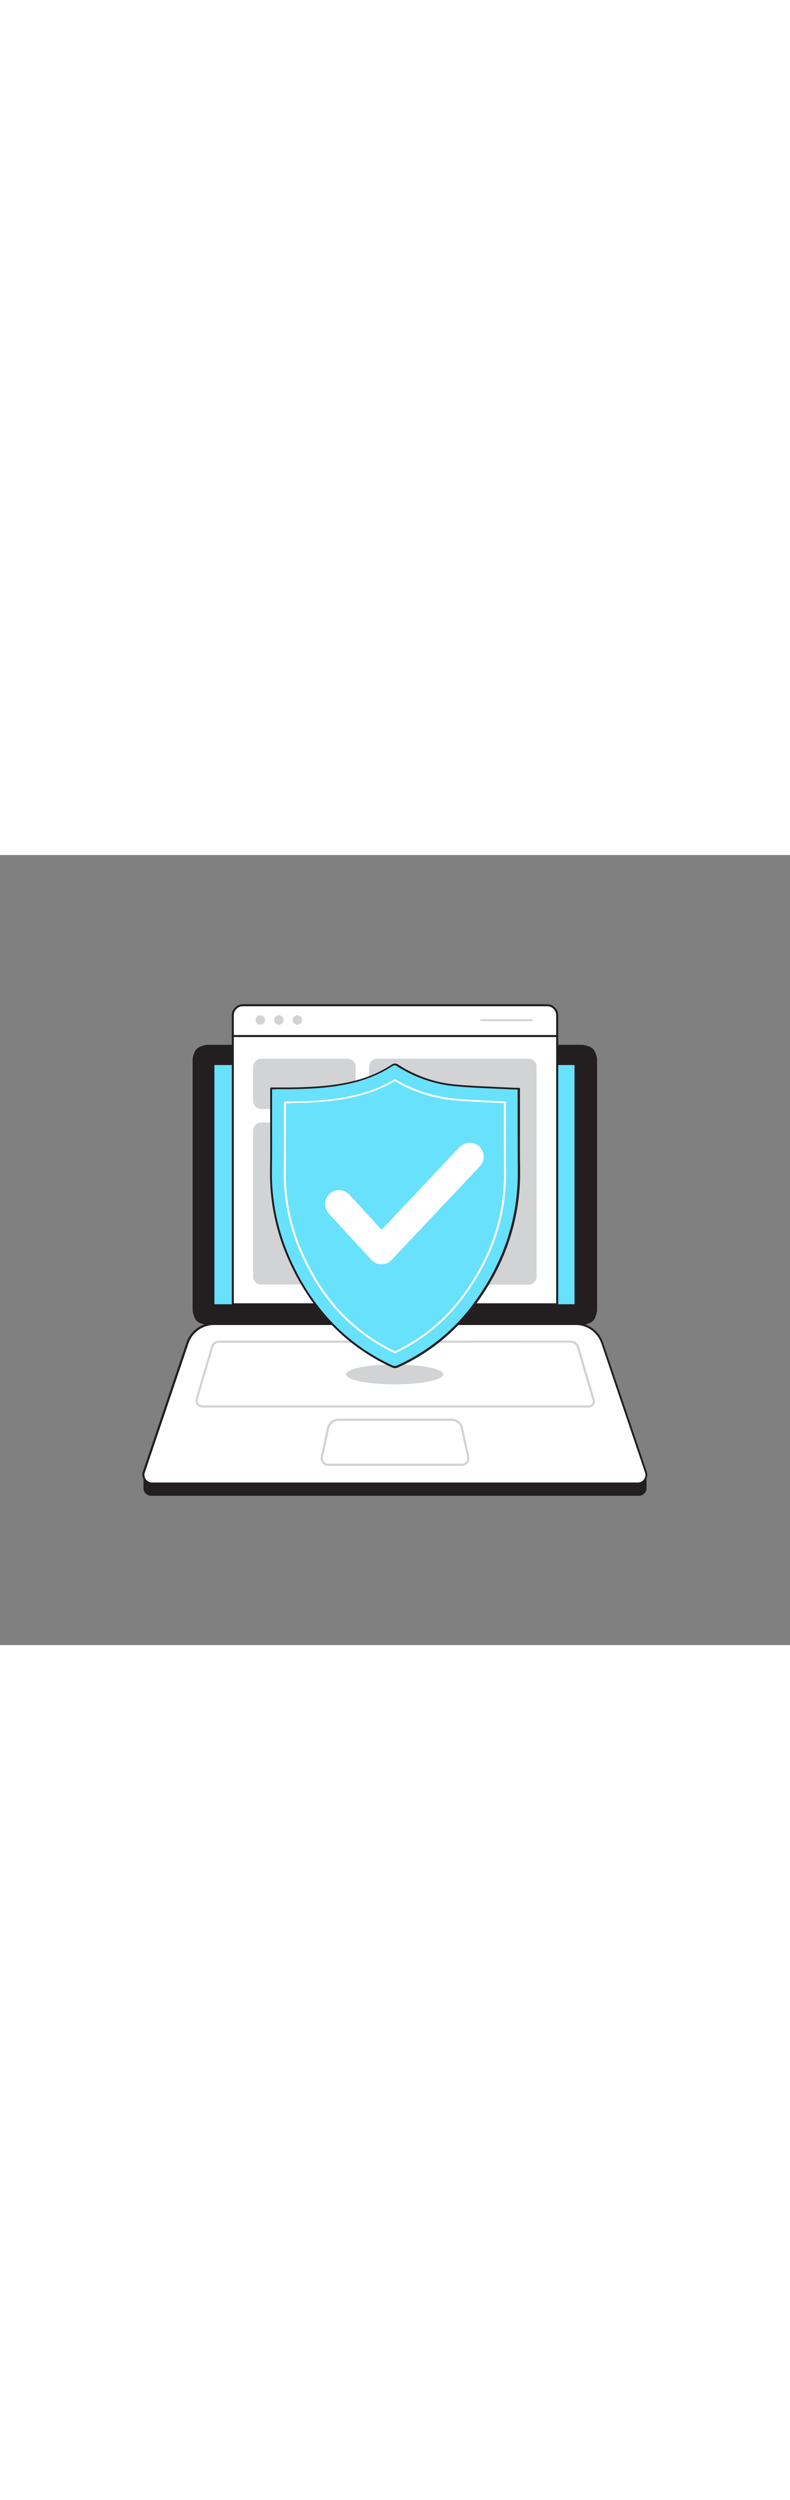 <svg version="1.1" id="Layer_1" xmlns="http://www.w3.org/2000/svg" xmlns:xlink="http://www.w3.org/1999/xlink" x="0px" y="0px" viewBox="0 0 500 500" style="width: 158px;" xml:space="preserve" data-imageid="cybersecurity-1-98" imageName="Cybersecurity 1" class="illustrations_image">
<rect x="0" y="0" width="500" height="500" fill="#808080" stroke="none"/>
<style type="text/css">
	.st0_cybersecurity-1-98{fill:#231F20;}
	.st1_cybersecurity-1-98{fill:#FFFFFF;}
	.st2_cybersecurity-1-98{fill:#D1D3D4;}
	.st3_cybersecurity-1-98{fill:#68E1FD;}
</style>
<g id="Laptop_cybersecurity-1-98">
	<path class="st0_cybersecurity-1-98" d="M90.8,391.6h318.4l0,0v9.1c0,2.7-2.2,4.8-4.8,4.8H95.6c-2.7,0-4.8-2.2-4.8-4.8V391.6L90.8,391.6z"/>
	<path class="st1_cybersecurity-1-98" d="M403.8,397.6H96.2c-3,0-5.4-2.4-5.4-5.5c0-0.6,0.1-1.2,0.3-1.7l27.6-81.6c2.5-7.3,9.3-12.1,16.9-12.1h228.7&#10;&#9;&#9;c7.7,0,14.5,4.9,16.9,12.1l27.6,81.6c1,2.9-0.6,5.9-3.4,6.9C404.9,397.5,404.4,397.6,403.8,397.6z"/>
	<path class="st0_cybersecurity-1-98" d="M403.8,398.2H96.2c-3.4,0-6.1-2.7-6.1-6.1c0-0.7,0.1-1.3,0.3-1.9l27.6-81.6c2.5-7.5,9.6-12.6,17.5-12.6h228.7&#10;&#9;&#9;c7.9,0,15,5.1,17.5,12.6l27.6,81.6c1.1,3.2-0.6,6.6-3.8,7.7C405.1,398.1,404.4,398.2,403.8,398.2z M135.6,297.4&#10;&#9;&#9;c-7.4,0-14,4.7-16.3,11.7l-27.6,81.6c-0.9,2.5,0.4,5.2,2.9,6.1c0.5,0.2,1.1,0.3,1.6,0.3h307.5c2.6,0,4.8-2.1,4.8-4.8&#10;&#9;&#9;c0-0.5-0.1-1.1-0.3-1.6l-27.6-81.6c-2.4-7-8.9-11.7-16.3-11.7L135.6,297.4z"/>
	<path class="st2_cybersecurity-1-98" d="M372.5,349.7H128.2c-2.5,0-4.5-2-4.5-4.5c0-0.4,0.1-0.9,0.2-1.3l9.8-33.1c0.6-2.1,2.6-3.5,4.8-3.5h222.7&#10;&#9;&#9;c2.5,0,4.6,1.6,5.3,4l9.9,33.3c0.6,2.1-0.6,4.3-2.7,4.9C373.2,349.7,372.9,349.8,372.5,349.7L372.5,349.7z M138.4,308.7&#10;&#9;&#9;c-1.6,0-2.9,1-3.4,2.5l-9.8,33.1c-0.5,1.6,0.4,3.4,2,3.9c0.3,0.1,0.6,0.1,1,0.1h244.3c0.8,0,1.6-0.4,2.1-1c0.5-0.7,0.7-1.6,0.4-2.4&#10;&#9;&#9;l-9.9-33.3c-0.5-1.8-2.1-3-4-3L138.4,308.7z"/>
	<path class="st2_cybersecurity-1-98" d="M292.4,386.6h-84.7c-2.6,0-4.8-2.1-4.8-4.8c0-0.3,0-0.7,0.1-1l4-18.4c0.7-3.3,3.7-5.7,7.1-5.7h71.7&#10;&#9;&#9;c3.4,0,6.4,2.4,7.2,5.7l4,18.4c0.6,2.6-1.1,5.1-3.6,5.7C293,386.5,292.7,386.6,292.4,386.6L292.4,386.6z M214.2,358.1&#10;&#9;&#9;c-2.8,0-5.1,1.9-5.8,4.6l-4,18.4c-0.2,1,0,2,0.7,2.8c0.6,0.8,1.6,1.3,2.6,1.3h84.7c1,0,2-0.5,2.6-1.3c0.6-0.8,0.9-1.8,0.7-2.8&#10;&#9;&#9;l-4-18.4c-0.6-2.7-3-4.6-5.8-4.6H214.2z"/>
	<path class="st0_cybersecurity-1-98" d="M129.1,120.8h241.6c3.6,0,6.5,2.9,6.5,6.5v162.9c0,3.6-2.9,6.5-6.5,6.5H129.1c-3.6,0-6.5-2.9-6.5-6.5V127.3&#10;&#9;&#9;C122.6,123.7,125.5,120.8,129.1,120.8z"/>
	<path class="st0_cybersecurity-1-98" d="M368.1,297.4H131.7c-5.4,0-9.8-4.4-9.8-9.8V129.9c0-5.4,4.4-9.8,9.8-9.8h236.4c5.4,0,9.8,4.4,9.8,9.8v157.7&#10;&#9;&#9;C377.9,293,373.5,297.4,368.1,297.4z M131.7,121.5c-4.6,0-8.4,3.8-8.4,8.4v157.7c0,4.6,3.8,8.4,8.4,8.4h236.4&#10;&#9;&#9;c4.6,0,8.4-3.8,8.4-8.4V129.9c0-4.6-3.8-8.4-8.4-8.4H131.7z"/>
</g>
<g id="Screen_cybersecurity-1-98">
	<rect x="135.7" y="132.9" class="st3_cybersecurity-1-98 targetColor" width="227.9" height="151.4" style="fill: rgb(104, 225, 253);"/>
	<path class="st1_cybersecurity-1-98" d="M151.9,95.1h196.3c2.5,0,4.5,2,4.5,4.5v184.7l0,0H147.3l0,0V99.6C147.3,97.1,149.4,95.1,151.9,95.1L151.9,95.1&#10;&#9;&#9;z"/>
	<path class="st0_cybersecurity-1-98" d="M352.7,285H147.3c-0.4,0-0.6-0.3-0.6-0.6l0,0V101.4c0-3.9,3.1-7,7-7h192.6c3.9,0,7,3.1,7,7v182.9&#10;&#9;&#9;C353.4,284.7,353.1,285,352.7,285C352.7,285,352.7,285,352.7,285z M148,283.7h204V101.4c0-3.1-2.5-5.7-5.7-5.7H153.7&#10;&#9;&#9;c-3.1,0-5.7,2.5-5.7,5.7L148,283.7z"/>
	<path class="st0_cybersecurity-1-98" d="M352.7,115.2H147.3c-0.4,0-0.7-0.2-0.7-0.6c0-0.4,0.2-0.7,0.6-0.7c0.1,0,0.1,0,0.2,0h205.3&#10;&#9;&#9;c0.4,0,0.7,0.2,0.7,0.6c0,0.4-0.2,0.7-0.6,0.7C352.8,115.2,352.7,115.2,352.7,115.2z"/>
	<path class="st2_cybersecurity-1-98" d="M165.4,128.9H220c2.8,0,5.1,2.3,5.1,5.1v21.6c0,2.8-2.3,5.1-5.1,5.1h-54.7c-2.8,0-5.1-2.3-5.1-5.1v-21.6&#10;&#9;&#9;C160.3,131.2,162.6,128.9,165.4,128.9z"/>
	<path class="st2_cybersecurity-1-98" d="M165.4,169.3H220c2.8,0,5.1,2.3,5.1,5.1v92.4c0,2.8-2.3,5-5.1,5h-54.7c-2.8,0-5.1-2.3-5.1-5v-92.4&#10;&#9;&#9;C160.3,171.6,162.6,169.3,165.4,169.3z"/>
	<path class="st2_cybersecurity-1-98" d="M238.7,128.9h95.9c2.8,0,5,2.3,5,5.1v132.9c0,2.8-2.3,5-5,5h-95.9c-2.8,0-5.1-2.3-5.1-5V133.9&#10;&#9;&#9;C233.7,131.2,235.9,128.9,238.7,128.9z"/>
	<circle class="st2_cybersecurity-1-98" cx="164.7" cy="104.4" r="3"/>
	<circle class="st2_cybersecurity-1-98" cx="176.5" cy="104.4" r="3"/>
	<circle class="st2_cybersecurity-1-98" cx="188.2" cy="104.4" r="3"/>
	<path class="st2_cybersecurity-1-98" d="M336.6,105.1h-32.1c-0.4,0-0.6-0.3-0.6-0.6s0.3-0.6,0.6-0.6c0,0,0,0,0,0h32.1c0.4,0,0.6,0.3,0.6,0.6&#10;&#9;&#9;c0,0,0,0,0,0C337.3,104.8,337,105.1,336.6,105.1L336.6,105.1z"/>
</g>
<g id="Shadow_cybersecurity-1-98">
	<ellipse class="st2_cybersecurity-1-98" cx="249.8" cy="328.7" rx="30.8" ry="6.3"/>
</g>
<g id="Shield_Icon_cybersecurity-1-98">
	<path class="st3_cybersecurity-1-98 targetColor" d="M328.5,147.9v3.3c0,16-0.1,32,0,48.1c0.4,31.4-9.4,59.3-27.7,84.5c-12.5,17.3-29.3,31-48.7,39.8&#10;&#9;&#9;c-1.3,0.7-2.7,0.7-4,0c-30.8-14.3-51.9-37.9-65.3-68.7c-7.7-17.4-11.5-36.3-11.2-55.4c0.2-16.1,0-32.2,0-48.3v-3.5&#10;&#9;&#9;c4.4,0,8.5,0.1,12.6,0c13.4-0.2,26.8-0.9,40-4.2c8.6-2.1,16.7-5.6,24.1-10.4c1-0.9,2.6-0.9,3.6,0c11.2,7.3,24.1,11.7,37.5,12.7&#10;&#9;&#9;c12.1,1.1,24.2,1.4,36.4,2C326.5,147.9,327.4,147.9,328.5,147.9z" style="fill: rgb(104, 225, 253);"/>
	<path class="st0_cybersecurity-1-98" d="M250,324.7c-0.8,0-1.6-0.2-2.3-0.6c-29.6-13.7-51.6-37-65.6-69c-7.7-17.5-11.5-36.5-11.2-55.6&#10;&#9;&#9;c0.2-11.2,0.1-22.5,0.1-33.5c0-5,0-9.9,0-14.8v-3.5c0-0.4,0.3-0.6,0.6-0.6h4.1c2.9,0,5.7,0,8.4,0c12.8-0.2,26.5-0.8,39.8-4.1&#10;&#9;&#9;c8.5-2.1,16.6-5.5,23.9-10.3c1.2-1,3-1,4.3,0c11.2,7.2,23.9,11.6,37.2,12.6c8.4,0.8,17,1.1,25.4,1.5c3.7,0.2,7.3,0.3,11,0.5&#10;&#9;&#9;c0.5,0,1.1,0,1.7,0h1.1c0.4,0,0.6,0.3,0.6,0.6v0v3.3c0,5,0,10,0,15c0,10.9-0.1,22.1,0.1,33.1c0.4,30.4-9,59-27.9,84.8&#10;&#9;&#9;c-12.6,17.4-29.5,31.2-49,40C251.6,324.5,250.8,324.7,250,324.7z M172.2,148.3v2.8c0,4.9,0,9.9,0,14.8c0,11,0.1,22.3-0.1,33.5&#10;&#9;&#9;c-0.3,18.9,3.5,37.7,11.1,55.1c13.8,31.8,35.7,54.8,64.9,68.4c1.1,0.6,2.4,0.6,3.5,0c19.3-8.8,36.1-22.4,48.5-39.6&#10;&#9;&#9;c18.7-25.6,28-53.9,27.6-84.1c-0.1-11-0.1-22.2-0.1-33.1c0-5,0-10,0-15v-2.7h-0.4c-0.6,0-1.2,0-1.8,0c-3.7-0.2-7.3-0.3-11-0.5&#10;&#9;&#9;c-8.4-0.4-17-0.7-25.4-1.5c-13.5-1.1-26.4-5.5-37.8-12.8c-0.8-0.7-2.1-0.7-2.9,0c-7.5,4.8-15.7,8.3-24.3,10.4&#10;&#9;&#9;c-13.4,3.4-27.2,4-40.1,4.2c-2.8,0-5.6,0-8.5,0L172.2,148.3z"/>
	<path class="st1_cybersecurity-1-98" d="M250,315.4c-0.1,0-0.2,0-0.3-0.1c-27.1-13-46.6-33.9-59.6-63.7c-7.2-16.4-10.8-34.1-10.5-52&#10;&#9;&#9;c0.2-11.3,0.1-22.6,0.1-33.6v-9.4c0-0.4,0.3-0.6,0.6-0.6c1.3,0,2.6,0,3.9,0c13.3-0.2,27.6-0.9,41.8-4.4c8.3-2,16.2-5.2,23.6-9.6&#10;&#9;&#9;c0.2-0.1,0.5-0.1,0.7,0c11.7,6.9,24.7,11,38.2,12.2c8.7,0.8,17.4,1.1,25.8,1.5l5.3,0.2c0.3,0,0.6,0.3,0.6,0.6v9.9&#10;&#9;&#9;c0,10.8-0.1,22,0.1,33c0.4,28.9-8.2,54.9-26.2,79.5c-11.3,15.6-26.4,28.2-43.9,36.4C250.2,315.3,250.1,315.4,250,315.4z M181,157.2&#10;&#9;&#9;v8.8c0,11,0.1,22.4-0.1,33.7c-0.3,17.7,3.3,35.2,10.4,51.4c12.8,29.4,32,50.1,58.7,63c17.2-8.2,32-20.5,43.1-35.9&#10;&#9;&#9;c17.8-24.4,26.3-50.2,25.9-78.8c-0.1-11.1-0.1-22.2-0.1-33.1v-9.3l-4.7-0.2c-8.5-0.4-17.2-0.7-25.9-1.5&#10;&#9;&#9;c-13.6-1.1-26.7-5.3-38.4-12.2c-7.4,4.3-15.3,7.5-23.6,9.5c-14.3,3.6-28.7,4.2-42.1,4.4C183.2,157.2,182.1,157.2,181,157.2z"/>
	<path class="st1_cybersecurity-1-98" d="M241.4,259L241.4,259c-2.5,0-4.9-1.1-6.5-2.9L208.2,227c-3.3-3.5-3.2-9.1,0.3-12.5s9.1-3.2,12.5,0.3&#10;&#9;&#9;c0.1,0.1,0.1,0.1,0.2,0.2l20.3,22.2l49.4-52.4c3.4-3.5,8.9-3.7,12.5-0.3c3.5,3.4,3.7,8.9,0.3,12.5l0,0l-55.9,59.3&#10;&#9;&#9;C246.1,258.1,243.8,259.1,241.4,259z"/>
</g>
</svg>